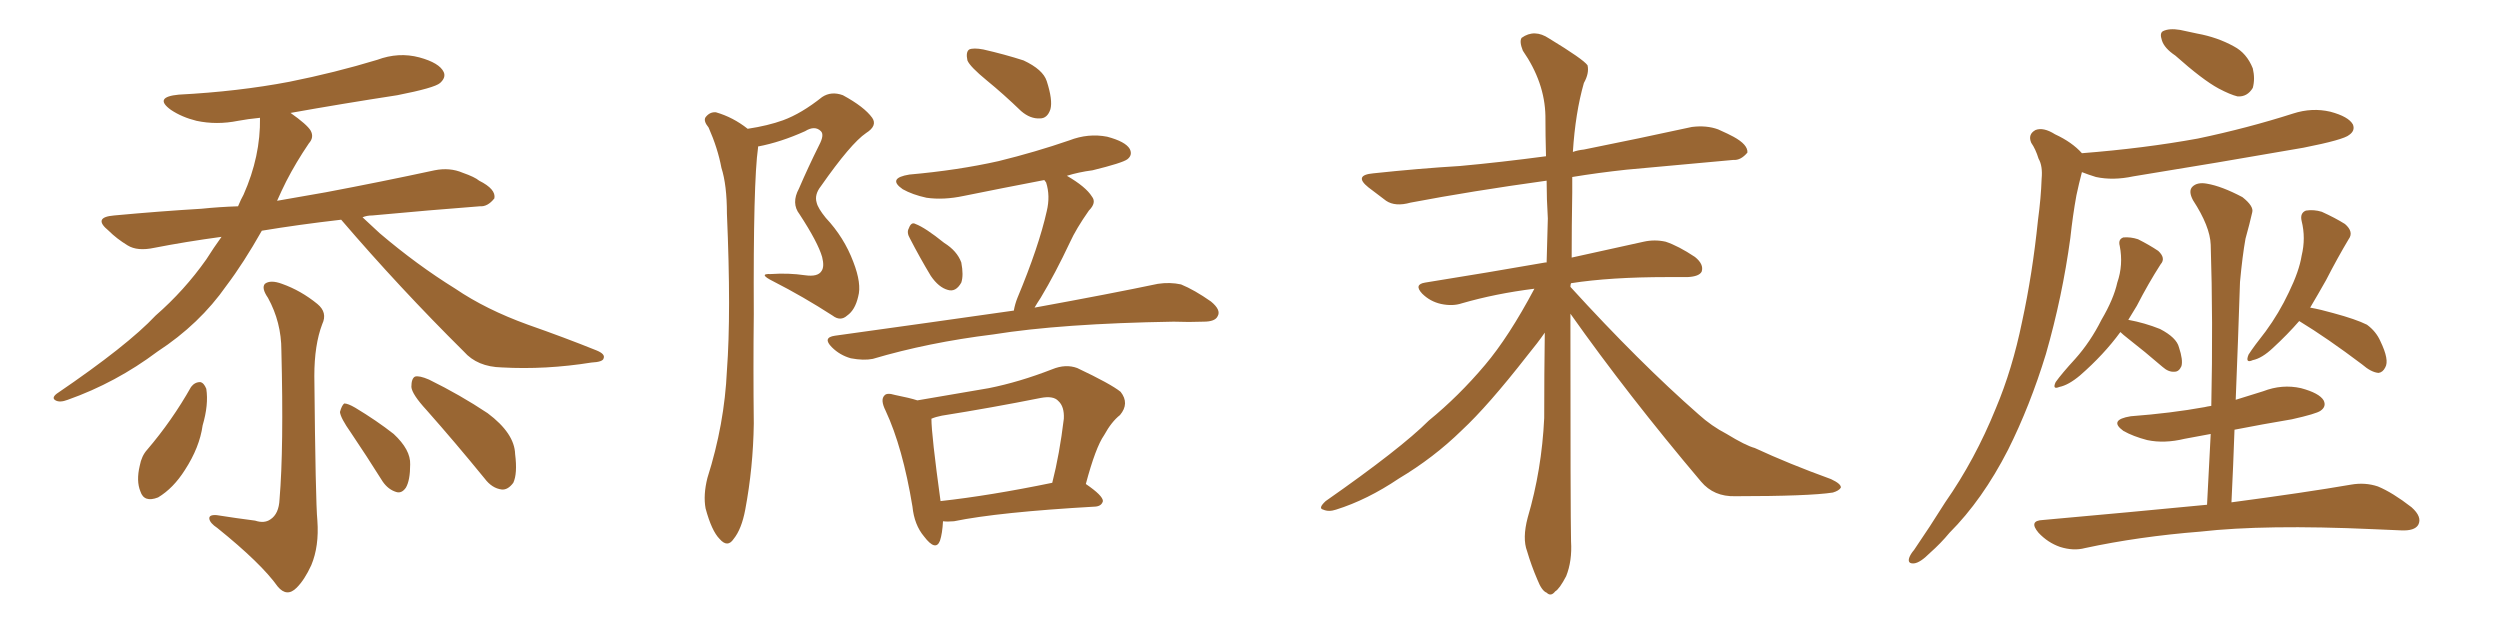 <svg xmlns="http://www.w3.org/2000/svg" xmlns:xlink="http://www.w3.org/1999/xlink" width="600" height="150"><path fill="#996633" padding="10" d="M81.88 52.73L81.88 52.73Q71.63 53.91 62.84 55.37L62.84 55.37Q58.45 63.13 54.35 68.55L54.35 68.55Q47.90 77.78 37.79 84.38L37.79 84.38Q27.83 91.85 16.26 95.95L16.26 95.95Q14.36 96.68 13.33 96.09L13.33 96.09Q12.30 95.51 13.62 94.48L13.62 94.48Q30.62 82.91 37.35 75.73L37.35 75.73Q44.24 69.73 49.51 62.26L49.51 62.26Q51.27 59.47 53.17 56.84L53.17 56.84Q44.53 58.01 37.06 59.47L37.06 59.47Q32.96 60.35 30.62 58.89L30.62 58.89Q27.98 57.28 26.07 55.37L26.07 55.37Q22.12 52.15 27.39 51.71L27.39 51.71Q38.53 50.68 48.34 50.10L48.34 50.10Q52.59 49.66 57.13 49.51L57.13 49.51Q57.86 47.75 58.45 46.73L58.45 46.73Q62.55 37.50 62.40 28.27L62.40 28.27Q59.47 28.56 57.13 29.00L57.13 29.00Q52.00 30.03 47.17 29.00L47.17 29.00Q43.65 28.13 41.02 26.37L41.02 26.37Q36.77 23.29 42.92 22.71L42.92 22.71Q57.13 21.97 69.43 19.63L69.43 19.63Q80.42 17.43 90.53 14.36L90.53 14.36Q95.65 12.45 100.63 13.77L100.63 13.77Q105.47 15.09 106.49 17.29L106.49 17.29Q107.08 18.60 105.62 19.92L105.62 19.92Q104.30 21.09 95.36 22.85L95.36 22.85Q82.03 24.90 69.73 27.10L69.73 27.10Q73.68 29.88 74.56 31.35L74.56 31.35Q75.44 32.96 74.12 34.42L74.12 34.42Q71.04 38.96 68.70 43.51L68.70 43.51Q67.53 45.85 66.50 48.19L66.50 48.19Q72.36 47.17 78.22 46.14L78.22 46.14Q91.41 43.65 104.30 40.87L104.30 40.87Q107.96 40.14 111.04 41.46L111.04 41.46Q113.96 42.48 114.99 43.36L114.99 43.36Q119.09 45.41 118.65 47.61L118.65 47.61Q117.04 49.66 115.14 49.51L115.14 49.51Q103.56 50.39 89.36 51.71L89.36 51.71Q88.04 51.71 87.01 52.15L87.01 52.15Q88.77 53.76 91.11 55.96L91.11 55.96Q100.05 63.57 109.28 69.29L109.28 69.29Q116.60 74.27 126.71 77.93L126.71 77.93Q135.50 81.01 143.12 84.08L143.12 84.08Q145.31 84.96 144.87 85.99L144.87 85.99Q144.73 86.87 141.94 87.01L141.94 87.01Q130.96 88.77 120.41 88.18L120.41 88.18Q114.55 88.04 111.33 84.38L111.33 84.38Q95.95 69.14 81.88 52.73ZM61.23 124.95L61.23 124.95Q63.43 125.68 64.89 124.66L64.89 124.66Q66.94 123.34 67.09 119.82L67.09 119.82Q68.12 107.52 67.53 84.08L67.53 84.08Q67.53 77.34 64.31 71.48L64.31 71.48Q62.70 69.14 63.57 68.12L63.57 68.12Q64.89 67.09 67.68 68.12L67.68 68.12Q72.22 69.73 76.17 72.95L76.17 72.95Q78.66 75 77.34 77.78L77.34 77.78Q75.44 82.76 75.44 90.23L75.44 90.23Q75.73 120.41 76.17 124.95L76.17 124.95Q76.61 131.10 74.71 135.64L74.71 135.64Q73.10 139.16 71.19 141.06L71.19 141.06Q68.85 143.41 66.65 140.77L66.65 140.77Q62.70 135.21 52.15 126.71L52.15 126.71Q50.39 125.54 50.24 124.51L50.24 124.51Q50.10 123.49 52.00 123.63L52.00 123.63Q56.69 124.37 61.23 124.95ZM45.85 92.87L45.85 92.87Q46.73 91.70 48.05 91.70L48.05 91.70Q48.93 91.85 49.51 93.31L49.51 93.31Q50.10 97.12 48.63 102.10L48.63 102.10Q47.90 107.37 44.38 112.79L44.38 112.79Q41.60 117.19 37.94 119.38L37.94 119.38Q34.57 120.70 33.69 117.92L33.69 117.92Q32.67 115.43 33.54 111.77L33.54 111.77Q33.98 109.42 35.30 107.96L35.30 107.96Q41.31 100.93 45.85 92.87ZM84.23 103.86L84.23 103.86Q81.74 100.34 81.59 98.88L81.59 98.88Q82.03 97.27 82.62 96.83L82.62 96.83Q83.50 96.83 85.25 97.85L85.25 97.85Q90.38 100.93 94.48 104.15L94.48 104.15Q98.58 107.96 98.44 111.47L98.44 111.47Q98.44 115.28 97.41 117.04L97.41 117.04Q96.39 118.51 95.07 118.07L95.07 118.07Q93.16 117.48 91.85 115.58L91.85 115.58Q87.89 109.28 84.23 103.86ZM102.39 98.44L102.39 98.44L102.39 98.44Q98.88 94.63 98.73 92.87L98.73 92.87Q98.73 90.82 99.61 90.38L99.61 90.38Q100.63 90.09 102.98 91.11L102.98 91.11Q110.45 94.78 117.04 99.17L117.04 99.17Q123.49 104.00 123.63 108.98L123.63 108.98Q124.22 113.67 123.19 115.87L123.19 115.87Q121.88 117.63 120.41 117.48L120.41 117.48Q118.07 117.19 116.31 114.84L116.31 114.84Q109.13 106.05 102.39 98.44ZM179.44 30.91L179.44 30.91Q184.28 30.18 187.94 28.86L187.94 28.86Q192.33 27.25 197.31 23.29L197.31 23.29Q199.51 21.83 202.29 22.85L202.29 22.85Q207.42 25.63 209.33 28.27L209.33 28.27Q210.64 30.18 207.86 31.93L207.86 31.93Q204.20 34.42 197.02 44.68L197.02 44.68Q195.41 46.73 196.00 48.63L196.00 48.63Q196.29 49.95 198.19 52.29L198.19 52.29Q202.59 56.98 204.79 62.84L204.79 62.84Q206.84 68.12 205.96 71.19L205.96 71.19Q205.22 74.41 203.32 75.73L203.32 75.73Q201.71 77.20 199.80 75.73L199.80 75.73Q192.77 71.19 185.60 67.53L185.60 67.53Q181.79 65.63 185.01 65.77L185.01 65.77Q189.26 65.48 193.21 66.06L193.21 66.06Q196.29 66.50 197.17 65.04L197.17 65.04Q197.90 64.01 197.31 61.67L197.31 61.67Q196.29 58.15 191.89 51.42L191.89 51.42Q189.84 48.78 191.75 45.26L191.75 45.26Q193.95 40.14 196.58 34.86L196.58 34.86Q197.90 32.37 197.02 31.49L197.02 31.49Q195.56 30.03 193.21 31.49L193.21 31.49Q187.35 34.13 181.93 35.16L181.93 35.16Q181.93 35.30 181.93 35.45L181.93 35.45Q180.76 43.65 180.91 75.44L180.91 75.44Q180.76 88.48 180.91 101.66L180.91 101.66Q180.76 112.21 178.86 122.31L178.86 122.31Q177.98 127.00 176.07 129.35L176.07 129.35Q174.61 131.54 172.71 129.35L172.71 129.35Q170.80 127.44 169.34 122.02L169.34 122.02Q168.75 118.80 169.78 114.70L169.78 114.70Q173.88 101.81 174.46 88.92L174.46 88.92Q175.49 75.15 174.46 51.27L174.46 51.27Q174.46 44.38 173.14 40.28L173.14 40.28Q172.27 35.60 170.07 30.62L170.07 30.62Q168.75 29.00 169.34 28.13L169.34 28.13Q170.36 26.81 171.83 26.95L171.83 26.95Q175.93 28.13 179.44 30.91ZM236.87 19.34L236.87 19.34Q232.76 15.97 232.18 14.50L232.18 14.50Q231.74 12.45 232.62 11.87L232.62 11.87Q233.64 11.43 235.99 11.87L235.99 11.87Q241.11 13.04 245.65 14.50L245.65 14.50Q250.34 16.70 251.22 19.48L251.22 19.48Q252.69 24.02 252.10 26.22L252.10 26.22Q251.37 28.42 249.61 28.42L249.61 28.42Q247.27 28.56 245.07 26.66L245.07 26.66Q240.82 22.56 236.87 19.34ZM218.41 57.28L218.41 57.28Q217.53 55.81 218.12 54.79L218.12 54.79Q218.70 53.17 219.73 53.76L219.73 53.76Q222.07 54.64 226.61 58.30L226.61 58.30Q229.69 60.21 230.71 62.99L230.71 62.99Q231.30 66.06 230.71 67.82L230.71 67.82Q229.39 70.17 227.49 69.58L227.49 69.58Q225.29 68.99 223.39 66.21L223.39 66.21Q220.75 61.82 218.41 57.28ZM243.31 74.56L243.31 74.56Q243.60 72.95 244.19 71.48L244.19 71.48Q249.32 59.18 251.22 50.68L251.22 50.68Q252.10 47.02 251.07 43.80L251.07 43.80Q250.78 43.36 250.63 43.21L250.63 43.21Q240.67 45.12 231.30 47.02L231.30 47.02Q226.46 48.05 222.36 47.46L222.36 47.46Q218.99 46.73 216.65 45.41L216.65 45.41Q212.84 42.77 218.26 41.89L218.26 41.89Q229.83 40.87 239.65 38.67L239.65 38.67Q248.58 36.47 256.64 33.69L256.64 33.69Q261.18 31.93 265.72 32.81L265.72 32.81Q270.12 33.98 271.14 35.74L271.14 35.74Q271.88 37.21 270.56 38.23L270.56 38.23Q269.38 39.11 262.21 40.87L262.21 40.87Q258.84 41.31 256.05 42.19L256.05 42.19Q260.60 44.82 262.06 47.17L262.06 47.17Q263.23 48.63 261.33 50.54L261.33 50.54Q258.25 54.93 256.79 58.15L256.79 58.15Q253.27 65.63 249.76 71.48L249.76 71.48Q248.88 72.80 248.29 73.83L248.29 73.83Q266.75 70.46 277.88 68.12L277.88 68.12Q280.81 67.68 283.45 68.26L283.45 68.26Q286.67 69.58 290.63 72.36L290.63 72.36Q293.12 74.41 292.24 75.88L292.24 75.88Q291.65 77.20 288.87 77.20L288.87 77.20Q285.35 77.34 281.69 77.20L281.69 77.20Q254.74 77.64 238.33 80.27L238.33 80.27Q222.80 82.18 209.47 86.13L209.47 86.13Q207.28 86.57 204.20 85.99L204.20 85.99Q201.56 85.25 199.66 83.35L199.66 83.35Q197.31 81.01 200.39 80.57L200.39 80.57Q223.68 77.34 243.16 74.56L243.16 74.56Q243.16 74.56 243.31 74.56ZM226.32 125.10L226.32 125.10Q226.17 128.03 225.59 129.79L225.59 129.79Q224.56 132.42 221.78 128.76L221.78 128.76Q219.43 125.98 218.99 121.58L218.99 121.58Q216.65 107.37 212.55 98.58L212.55 98.58Q211.23 95.95 212.26 94.92L212.26 94.92Q212.84 94.19 214.75 94.78L214.75 94.78Q218.41 95.51 220.17 96.09L220.17 96.09Q228.81 94.63 237.30 93.16L237.30 93.16Q244.63 91.70 252.54 88.62L252.54 88.62Q255.76 87.30 258.54 88.33L258.54 88.33Q266.60 92.14 268.95 94.04L268.95 94.04Q271.14 96.83 268.80 99.61L268.80 99.61Q266.75 101.22 264.99 104.44L264.99 104.44Q262.94 107.37 260.60 116.16L260.60 116.16Q264.70 118.95 264.70 120.26L264.70 120.26Q264.40 121.44 262.94 121.58L262.94 121.58Q239.65 122.90 228.96 125.10L228.96 125.10Q227.34 125.24 226.32 125.10ZM225.73 120.26L225.73 120.26L225.73 120.26Q237.60 118.95 252.54 115.87L252.54 115.87Q254.30 108.98 255.32 100.49L255.32 100.49Q255.47 97.56 254.00 96.24L254.00 96.24Q252.83 94.92 249.76 95.51L249.76 95.51Q238.04 97.85 226.03 99.76L226.03 99.76Q224.56 100.05 223.54 100.49L223.54 100.49Q223.54 104.30 225.73 120.26ZM376.90 75.29L376.90 75.29L376.90 75.29Q376.90 123.34 377.05 129.93L377.05 129.93Q377.34 134.62 375.88 138.28L375.88 138.28Q374.27 141.36 373.24 141.94L373.24 141.94Q372.22 143.26 371.19 142.24L371.19 142.24Q370.02 141.80 368.99 139.16L368.99 139.16Q367.53 135.79 366.50 132.28L366.50 132.28Q365.33 129.20 366.65 124.22L366.65 124.22Q370.02 112.79 370.61 100.34L370.61 100.34Q370.61 89.65 370.75 79.83L370.75 79.83Q369.14 82.18 366.50 85.40L366.50 85.40Q357.13 97.41 350.83 103.27L350.83 103.27Q344.09 109.86 335.74 114.84L335.74 114.84Q328.13 119.97 320.65 122.31L320.65 122.31Q318.90 122.90 317.58 122.31L317.58 122.31Q316.26 122.02 318.16 120.26L318.16 120.26Q336.18 107.67 342.92 100.93L342.92 100.93Q350.10 95.07 356.40 87.60L356.40 87.60Q362.11 80.86 368.26 69.29L368.26 69.29Q358.89 70.46 350.83 72.80L350.83 72.80Q348.63 73.54 345.85 72.95L345.85 72.95Q343.21 72.36 341.31 70.46L341.31 70.46Q339.26 68.26 342.04 67.82L342.04 67.82Q357.57 65.33 370.90 62.99L370.90 62.99Q371.04 62.99 371.19 62.99L371.19 62.99Q371.34 57.42 371.48 52.44L371.48 52.44Q371.19 47.75 371.19 43.36L371.19 43.36Q353.17 45.85 338.53 48.63L338.53 48.63Q334.86 49.66 332.67 48.19L332.67 48.19Q330.32 46.44 328.42 44.97L328.42 44.97Q324.76 42.04 329.59 41.60L329.59 41.60Q340.58 40.43 350.39 39.84L350.39 39.84Q360.06 38.96 371.04 37.50L371.04 37.50Q370.90 32.37 370.90 27.83L370.90 27.83Q370.75 19.78 365.48 12.16L365.48 12.16Q364.60 9.96 365.19 9.08L365.19 9.08Q368.26 6.88 371.78 9.23L371.78 9.23Q379.98 14.21 381.01 15.67L381.01 15.67Q381.45 17.58 380.13 19.92L380.13 19.92Q378.08 27.10 377.49 36.47L377.49 36.47Q378.66 36.04 380.13 35.89L380.13 35.89Q393.31 33.25 406.05 30.47L406.05 30.47Q409.57 30.03 412.35 31.05L412.35 31.05Q414.99 32.23 416.02 32.81L416.02 32.81Q419.53 34.72 419.38 36.62L419.38 36.62Q417.77 38.53 416.02 38.38L416.02 38.38Q404.59 39.40 390.38 40.72L390.38 40.72Q383.50 41.46 377.34 42.48L377.34 42.48Q377.34 44.24 377.34 46.14L377.34 46.14Q377.20 54.35 377.20 61.82L377.20 61.82Q387.74 59.47 394.48 58.01L394.48 58.01Q397.12 57.42 399.76 58.01L399.76 58.01Q402.83 59.03 406.79 61.67L406.79 61.67Q408.98 63.43 408.40 65.19L408.40 65.19Q407.81 66.36 405.03 66.50L405.03 66.50Q402.83 66.50 400.20 66.50L400.20 66.50Q386.43 66.50 377.05 67.97L377.05 67.97Q376.90 68.26 376.90 68.85L376.90 68.85Q393.46 87.01 407.67 99.46L407.67 99.46Q410.74 102.25 414.40 104.15L414.40 104.15Q418.95 106.93 421.14 107.52L421.14 107.52Q429.35 111.33 439.45 114.99L439.45 114.99Q441.94 116.16 441.80 117.04L441.80 117.04Q441.36 117.77 439.89 118.21L439.89 118.21Q434.18 119.09 416.46 119.09L416.46 119.09Q411.33 119.24 408.25 115.58L408.25 115.58Q390.67 94.78 376.90 75.29ZM522.07 13.33L522.07 13.33Q519.43 11.57 518.85 9.67L518.85 9.67Q518.26 7.91 519.14 7.47L519.14 7.47Q520.61 6.74 523.24 7.18L523.24 7.18Q525.44 7.62 527.34 8.06L527.34 8.06Q532.18 8.94 536.13 11.13L536.13 11.13Q539.21 12.74 540.67 16.41L540.67 16.41Q541.26 18.90 540.67 21.09L540.67 21.09Q539.36 23.29 537.01 23.14L537.01 23.14Q535.25 22.71 532.47 21.24L532.47 21.24Q528.66 19.19 522.07 13.33ZM499.66 36.77L499.66 36.77Q514.60 35.60 527.49 33.25L527.49 33.25Q539.36 30.76 550.34 27.25L550.34 27.25Q554.88 25.78 559.28 26.81L559.28 26.81Q563.67 27.98 564.70 29.88L564.70 29.88Q565.28 31.35 563.82 32.37L563.82 32.37Q562.50 33.54 552.83 35.45L552.83 35.45Q531.88 39.11 511.96 42.33L511.96 42.33Q507.13 43.36 503.03 42.48L503.03 42.48Q501.12 41.89 499.66 41.31L499.66 41.31Q498.93 44.09 498.34 46.88L498.34 46.88Q497.46 51.71 496.88 57.13L496.88 57.13Q494.97 71.19 491.02 84.96L491.02 84.96Q487.21 97.41 481.93 107.96L481.93 107.96Q475.78 119.97 467.87 127.88L467.87 127.88Q465.82 130.37 463.18 132.71L463.18 132.71Q460.84 135.06 459.38 135.21L459.38 135.21Q457.76 135.35 458.20 133.89L458.20 133.89Q458.50 133.01 459.38 131.98L459.38 131.98Q463.18 126.42 466.85 120.56L466.85 120.56Q474.02 110.30 479.00 98.00L479.00 98.00Q482.96 88.62 485.30 77.20L485.30 77.20Q487.79 65.77 489.11 52.88L489.11 52.88Q489.84 47.46 489.99 42.92L489.99 42.92Q490.28 39.84 489.26 38.09L489.26 38.09Q488.53 35.74 487.50 34.28L487.50 34.28Q486.62 32.23 488.53 31.20L488.53 31.20Q490.43 30.47 493.21 32.23L493.21 32.23Q497.31 34.13 499.66 36.77ZM508.89 79.69L508.89 79.69Q504.93 85.11 499.22 90.09L499.22 90.09Q496.44 92.43 494.24 92.87L494.24 92.87Q492.48 93.60 493.36 91.70L493.36 91.70Q494.82 89.65 498.05 86.13L498.05 86.13Q501.71 82.03 504.35 76.76L504.35 76.76Q507.28 71.78 508.15 67.82L508.15 67.82Q509.62 63.57 508.74 59.03L508.74 59.03Q508.30 57.42 509.62 56.98L509.62 56.98Q511.38 56.84 513.13 57.42L513.13 57.42Q515.77 58.74 517.97 60.21L517.97 60.21Q519.87 61.96 518.55 63.43L518.55 63.43Q515.63 67.97 512.84 73.39L512.84 73.39Q511.82 75 510.79 76.76L510.79 76.76Q514.75 77.49 518.41 78.96L518.41 78.96Q522.36 81.01 522.95 83.35L522.95 83.35Q523.97 86.43 523.54 87.89L523.54 87.89Q522.95 89.21 521.92 89.21L521.92 89.21Q520.46 89.36 518.99 88.04L518.99 88.04Q514.75 84.38 510.79 81.30L510.79 81.30Q509.47 80.27 508.89 79.69ZM551.81 77.05L551.81 77.05Q549.02 80.27 545.51 83.50L545.51 83.50Q542.87 85.99 540.67 86.43L540.67 86.43Q538.77 87.30 539.65 85.11L539.65 85.11Q540.97 83.06 543.75 79.54L543.75 79.54Q546.97 75.15 549.32 70.17L549.32 70.17Q551.81 65.04 552.39 61.38L552.39 61.38Q553.42 57.13 552.39 53.03L552.39 53.03Q551.95 51.12 553.42 50.54L553.42 50.54Q555.32 50.24 557.23 50.83L557.23 50.83Q560.45 52.29 562.79 53.76L562.79 53.76Q564.99 55.66 563.67 57.42L563.67 57.42Q561.04 61.82 558.25 67.24L558.25 67.24Q556.35 70.61 554.44 73.83L554.44 73.83Q556.93 74.27 560.01 75.15L560.01 75.15Q565.43 76.61 568.07 77.93L568.07 77.93Q570.26 79.54 571.29 81.88L571.29 81.88Q573.49 86.43 572.46 88.18L572.46 88.18Q571.88 89.36 570.85 89.50L570.85 89.50Q569.09 89.36 566.89 87.45L566.89 87.45Q558.54 81.15 551.81 77.05ZM529.69 121.14L529.69 121.14L529.69 121.14Q530.13 112.21 530.57 104.15L530.57 104.15Q527.34 104.74 524.27 105.32L524.27 105.32Q519.43 106.49 515.33 105.62L515.33 105.62Q511.96 104.74 509.62 103.42L509.62 103.42Q505.96 100.78 511.38 99.90L511.38 99.90Q521.04 99.17 529.10 97.71L529.10 97.71Q529.69 97.56 530.71 97.41L530.71 97.41Q531.15 76.90 530.57 58.74L530.57 58.74Q530.42 54.35 526.32 48.05L526.32 48.05Q525.15 45.85 526.17 44.82L526.17 44.82Q527.34 43.65 529.69 44.09L529.69 44.09Q533.20 44.68 538.18 47.31L538.18 47.31Q540.97 49.51 540.53 50.98L540.53 50.98Q539.94 53.61 538.92 57.28L538.92 57.28Q538.18 61.38 537.60 67.68L537.60 67.68Q537.16 81.30 536.57 95.95L536.57 95.95Q539.94 94.92 543.16 93.90L543.16 93.90Q547.71 92.14 552.25 93.16L552.25 93.16Q556.64 94.34 557.67 96.09L557.67 96.09Q558.40 97.56 556.93 98.58L556.93 98.58Q555.91 99.32 550.05 100.63L550.05 100.63Q543.02 101.81 536.28 103.13L536.28 103.13Q535.99 111.62 535.55 120.56L535.55 120.56Q553.27 118.21 564.26 116.31L564.26 116.31Q567.63 115.72 570.70 116.75L570.70 116.75Q574.22 118.21 578.76 121.73L578.76 121.73Q581.40 124.07 580.37 125.98L580.37 125.98Q579.49 127.44 576.27 127.29L576.27 127.29Q573.19 127.15 569.53 127.00L569.53 127.00Q543.60 125.83 528.08 127.59L528.08 127.59Q513.28 128.76 500.39 131.54L500.39 131.54Q497.61 132.28 494.38 131.25L494.38 131.25Q491.46 130.22 489.26 127.88L489.26 127.88Q486.77 124.95 490.28 124.80L490.28 124.80Q511.52 122.90 529.69 121.14Z"/></svg>